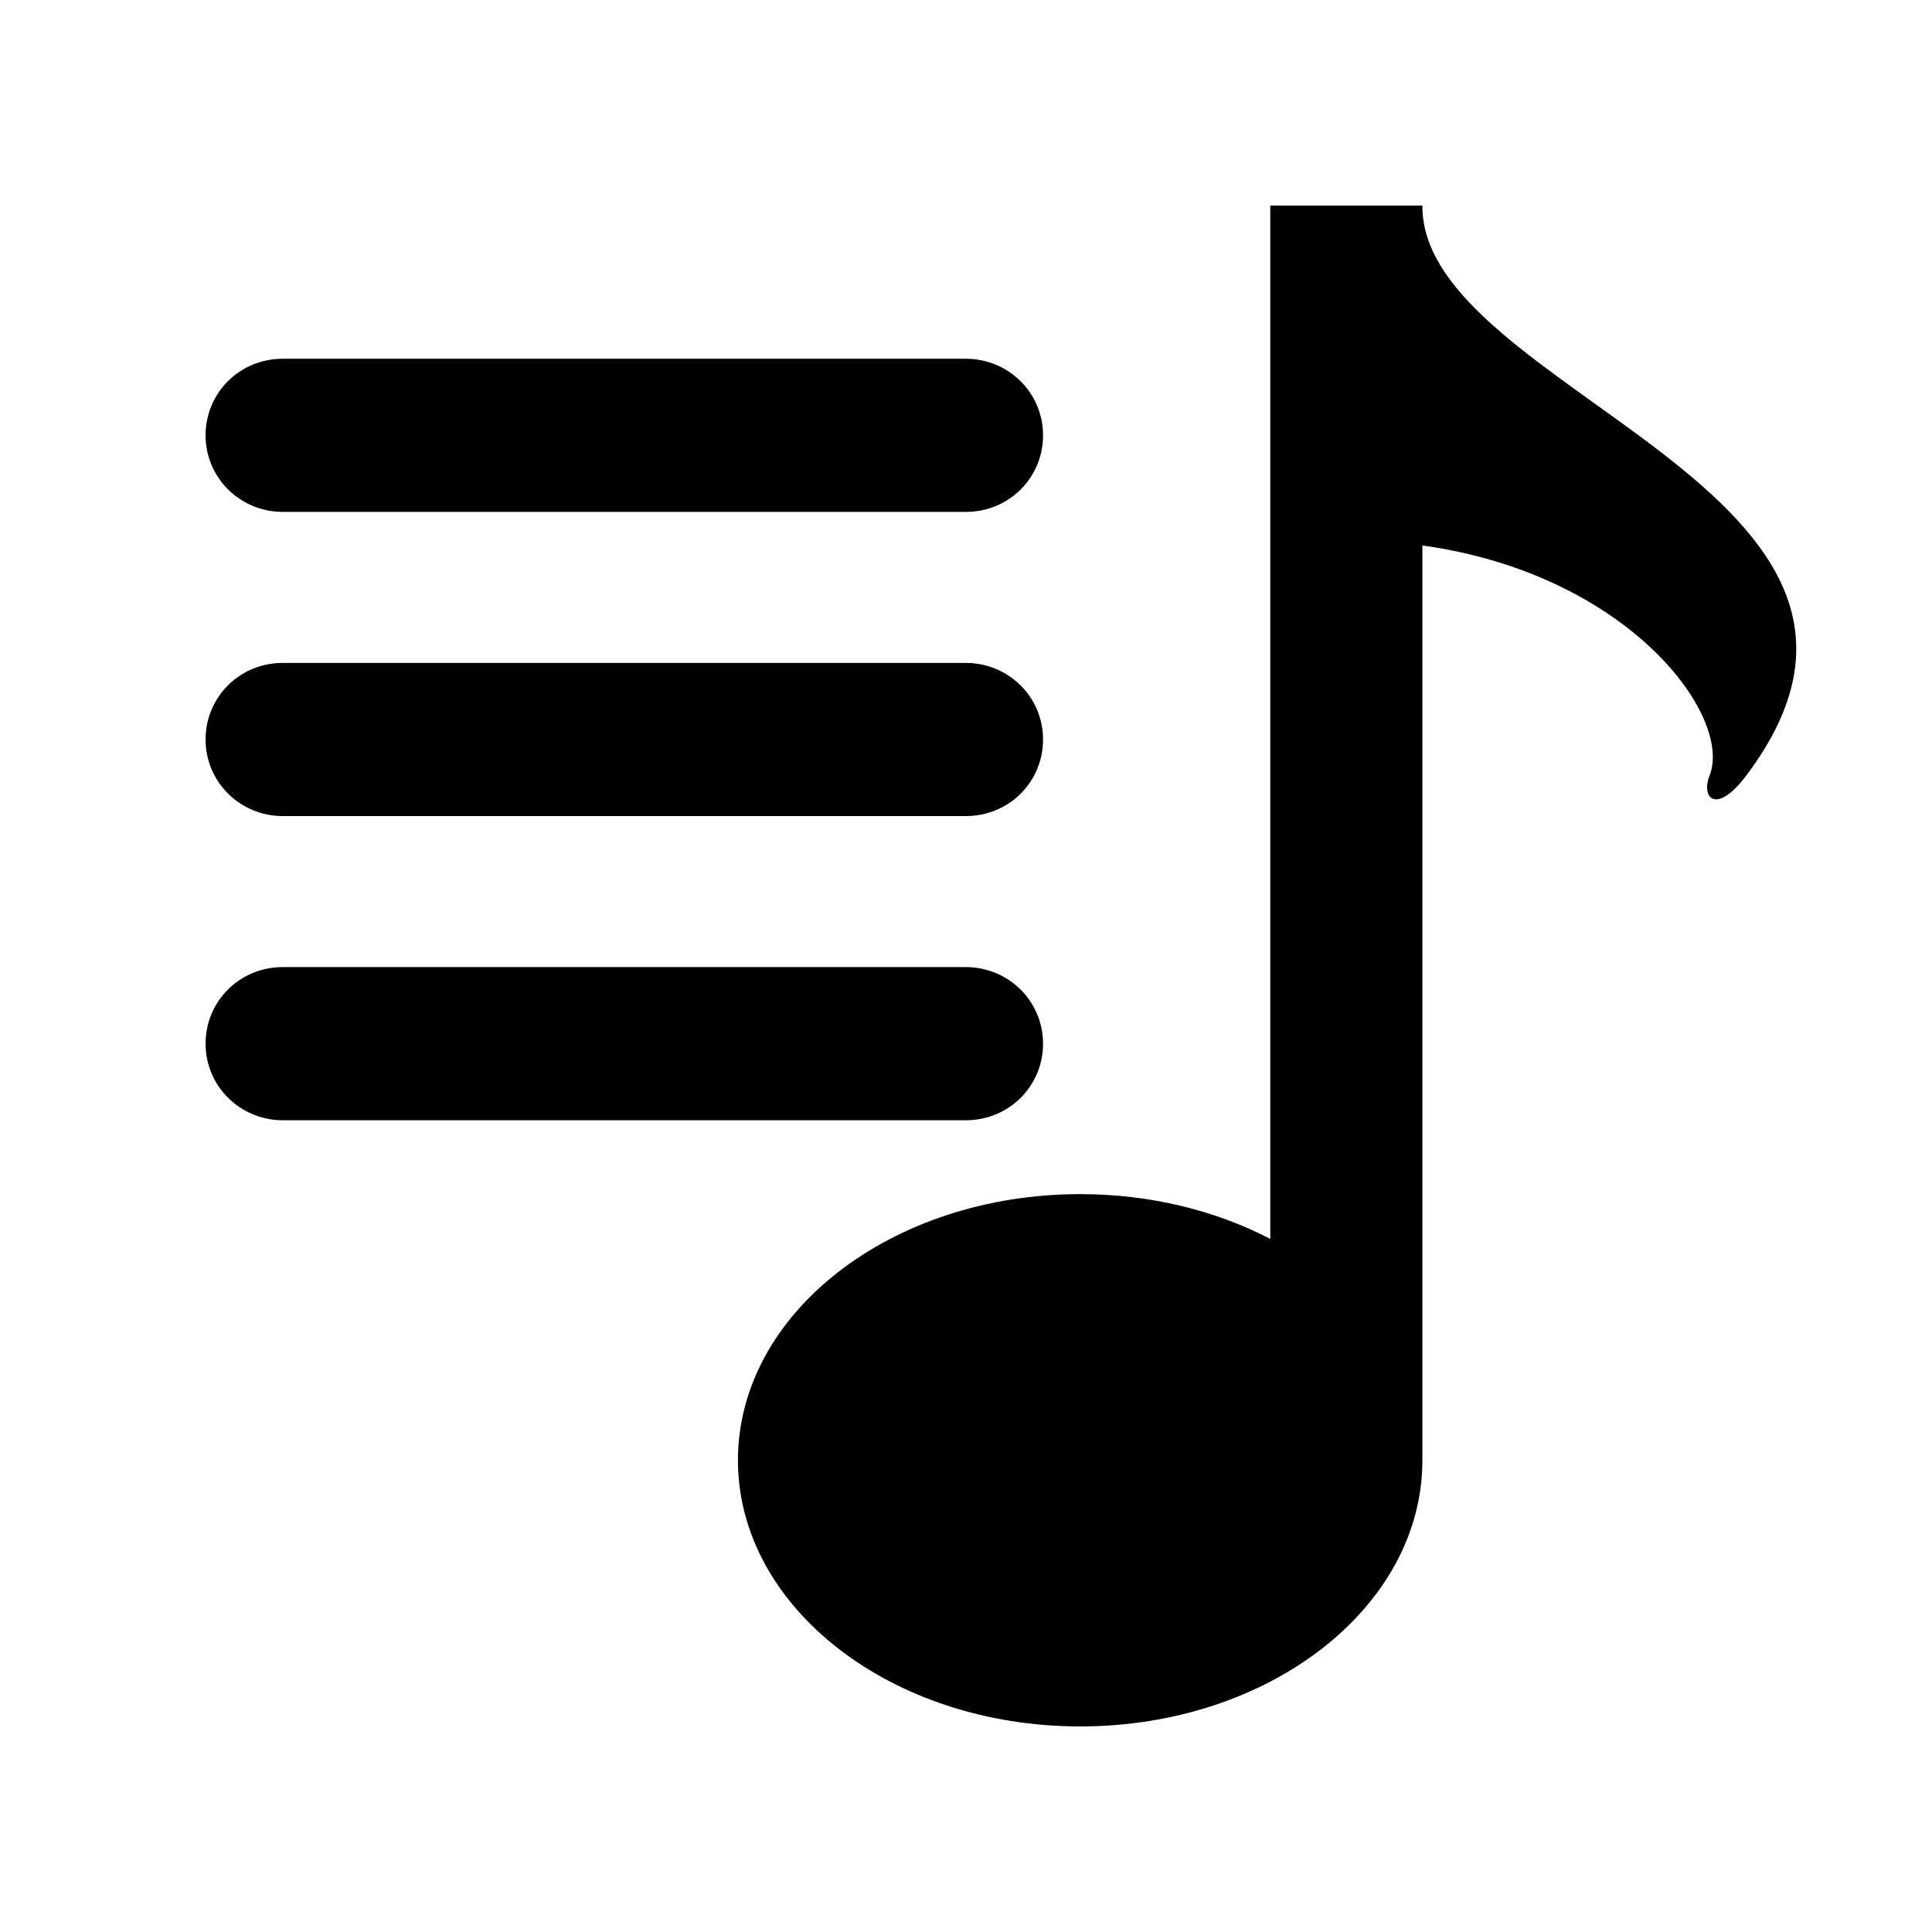 <?xml version="1.0" encoding="UTF-8"?>
<!-- Uploaded to: ICON Repo, www.iconrepo.com, Generator: ICON Repo Mixer Tools -->
<svg fill="#000000" width="800px" height="800px" version="1.1" viewBox="144 144 512 512" xmlns="http://www.w3.org/2000/svg">
 <path d="m480.64 198.48h40.309c-0.332 49.57 142.35 75.934 85.832 151.05-7.914 10.504-12.082 5.996-9.727 0 6.231-15.746-21.469-53.379-76.105-60.973v239.25c-0.016 1.617 0 2.398 0 3.18 0 38.957-40.605 70.535-90.691 70.535-50.09 0-90.695-31.578-90.695-70.535 0-38.953 40.605-70.531 90.695-70.531 18.645 0 35.973 4.375 50.383 11.875zm-282.16 60.887c0-11.211 8.973-20.297 20.48-20.297h180.98c11.312 0 20.48 9.008 20.48 20.297 0 11.207-8.977 20.293-20.48 20.293h-180.98c-11.312 0-20.48-9.008-20.48-20.293zm0 80.609c0-11.211 8.973-20.297 20.48-20.297h180.98c11.312 0 20.48 9.008 20.48 20.297 0 11.207-8.977 20.293-20.48 20.293h-180.98c-11.312 0-20.48-9.008-20.48-20.293zm0 80.609c0-11.211 8.973-20.297 20.48-20.297h180.98c11.312 0 20.48 9.008 20.48 20.297 0 11.207-8.977 20.293-20.48 20.293h-180.98c-11.312 0-20.48-9.008-20.48-20.293z" fill-rule="evenodd"/>
</svg>